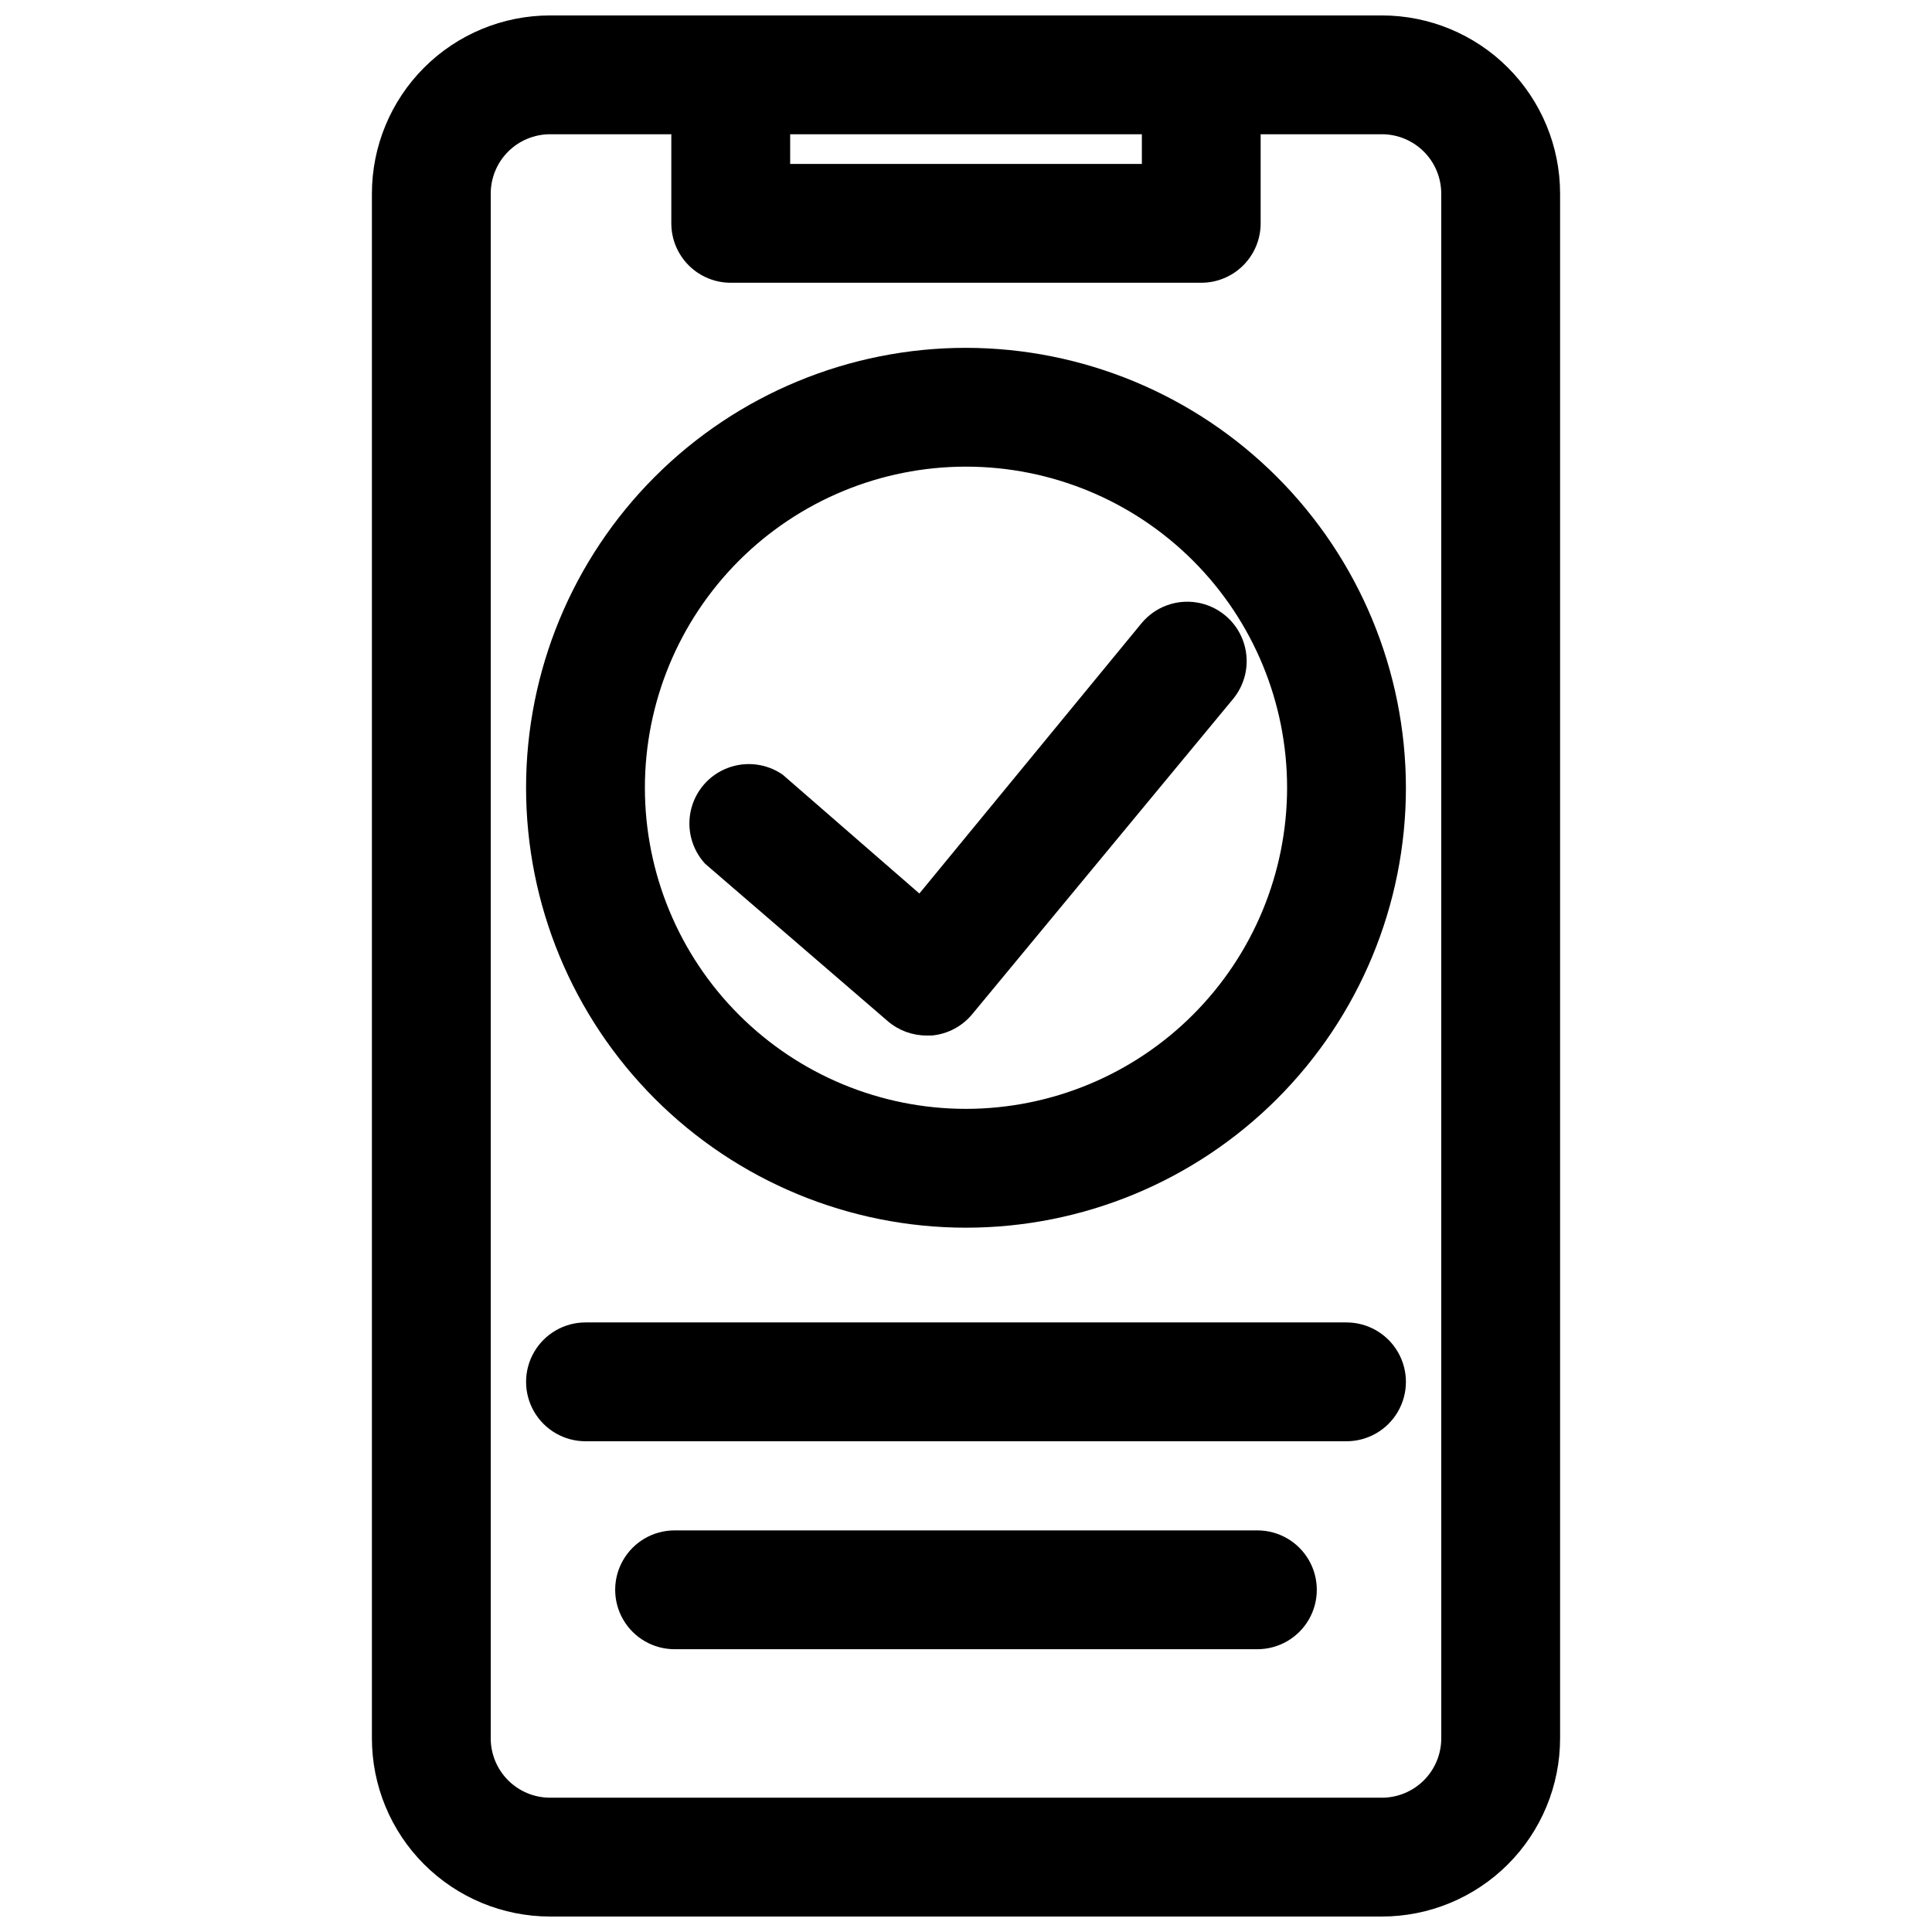 <?xml version="1.0" encoding="UTF-8"?>
<!-- Uploaded to: ICON Repo, www.iconrepo.com, Generator: ICON Repo Mixer Tools -->
<svg width="800px" height="800px" version="1.1" viewBox="144 144 512 512" xmlns="http://www.w3.org/2000/svg">
 <defs>
  <clipPath id="a">
   <path d="m242 148.09h316v503.81h-316z"/>
  </clipPath>
 </defs>
 <g clip-path="url(#a)">
  <path d="m510.21 148.09h-220.42c-12.527 0-24.539 4.977-33.398 13.832-8.855 8.859-13.832 20.875-13.832 33.398v409.35c0 12.527 4.977 24.539 13.832 33.398 8.859 8.855 20.871 13.832 33.398 13.832h220.42c12.527 0 24.539-4.977 33.398-13.832 8.855-8.859 13.832-20.871 13.832-33.398v-409.35c0-12.523-4.977-24.539-13.832-33.398-8.859-8.855-20.871-13.832-33.398-13.832zm-156.81 31.488h93.207v7.871h-93.207zm172.55 425.09c0 4.176-1.656 8.18-4.609 11.133-2.953 2.953-6.957 4.609-11.133 4.609h-220.42c-4.176 0-8.18-1.656-11.133-4.609-2.953-2.953-4.609-6.957-4.609-11.133v-409.35c0-4.176 1.656-8.18 4.609-11.133 2.953-2.949 6.957-4.609 11.133-4.609h32.117v23.617c0 4.176 1.66 8.18 4.613 11.133s6.957 4.609 11.133 4.609h124.69c4.176 0 8.18-1.656 11.133-4.609 2.953-2.953 4.613-6.957 4.613-11.133v-23.617h32.117c4.176 0 8.18 1.66 11.133 4.609 2.953 2.953 4.609 6.957 4.609 11.133z"/>
 </g>
 <path d="m400 236.18c-30.922 0-60.574 12.281-82.438 34.145-21.867 21.863-34.148 51.52-34.148 82.438 0 30.922 12.281 60.574 34.148 82.438 21.863 21.863 51.516 34.148 82.438 34.148 30.918 0 60.574-12.285 82.438-34.148s34.145-51.516 34.145-82.438c-0.039-30.906-12.336-60.535-34.191-82.391s-51.484-34.152-82.391-34.191zm0 201.68c-22.57 0-44.215-8.965-60.176-24.926-15.957-15.957-24.922-37.602-24.922-60.172 0-22.566 8.965-44.215 24.922-60.172 15.961-15.957 37.605-24.926 60.176-24.926 22.566 0 44.211 8.969 60.172 24.926 15.957 15.957 24.922 37.605 24.922 60.172-0.02 22.562-8.992 44.195-24.945 60.148-15.953 15.957-37.586 24.93-60.148 24.949z"/>
 <path d="m387.64 380.79-36.211-31.488c-4.289-2.977-9.77-3.637-14.641-1.762-4.875 1.871-8.5 6.039-9.68 11.125-1.184 5.082 0.23 10.422 3.773 14.254l48.414 41.723c2.852 2.438 6.481 3.777 10.23 3.777h1.418c4.223-0.383 8.109-2.457 10.785-5.746l69.117-83.523c3.543-4.348 4.504-10.25 2.523-15.5-1.977-5.246-6.598-9.047-12.129-9.973-5.535-0.926-11.141 1.164-14.719 5.481z"/>
 <path d="m500.84 494.46h-201.68c-5.625 0-10.82 3.004-13.633 7.875-2.812 4.871-2.812 10.871 0 15.742s8.008 7.871 13.633 7.871h201.68c5.625 0 10.82-3 13.633-7.871s2.812-10.871 0-15.742c-2.812-4.871-8.008-7.875-13.633-7.875z"/>
 <path d="m477.22 549.57h-154.45c-5.625 0-10.82 3-13.633 7.871s-2.812 10.875 0 15.746 8.008 7.871 13.633 7.871h154.45c5.625 0 10.824-3 13.637-7.871s2.812-10.875 0-15.746-8.012-7.871-13.637-7.871z"/>
</svg>